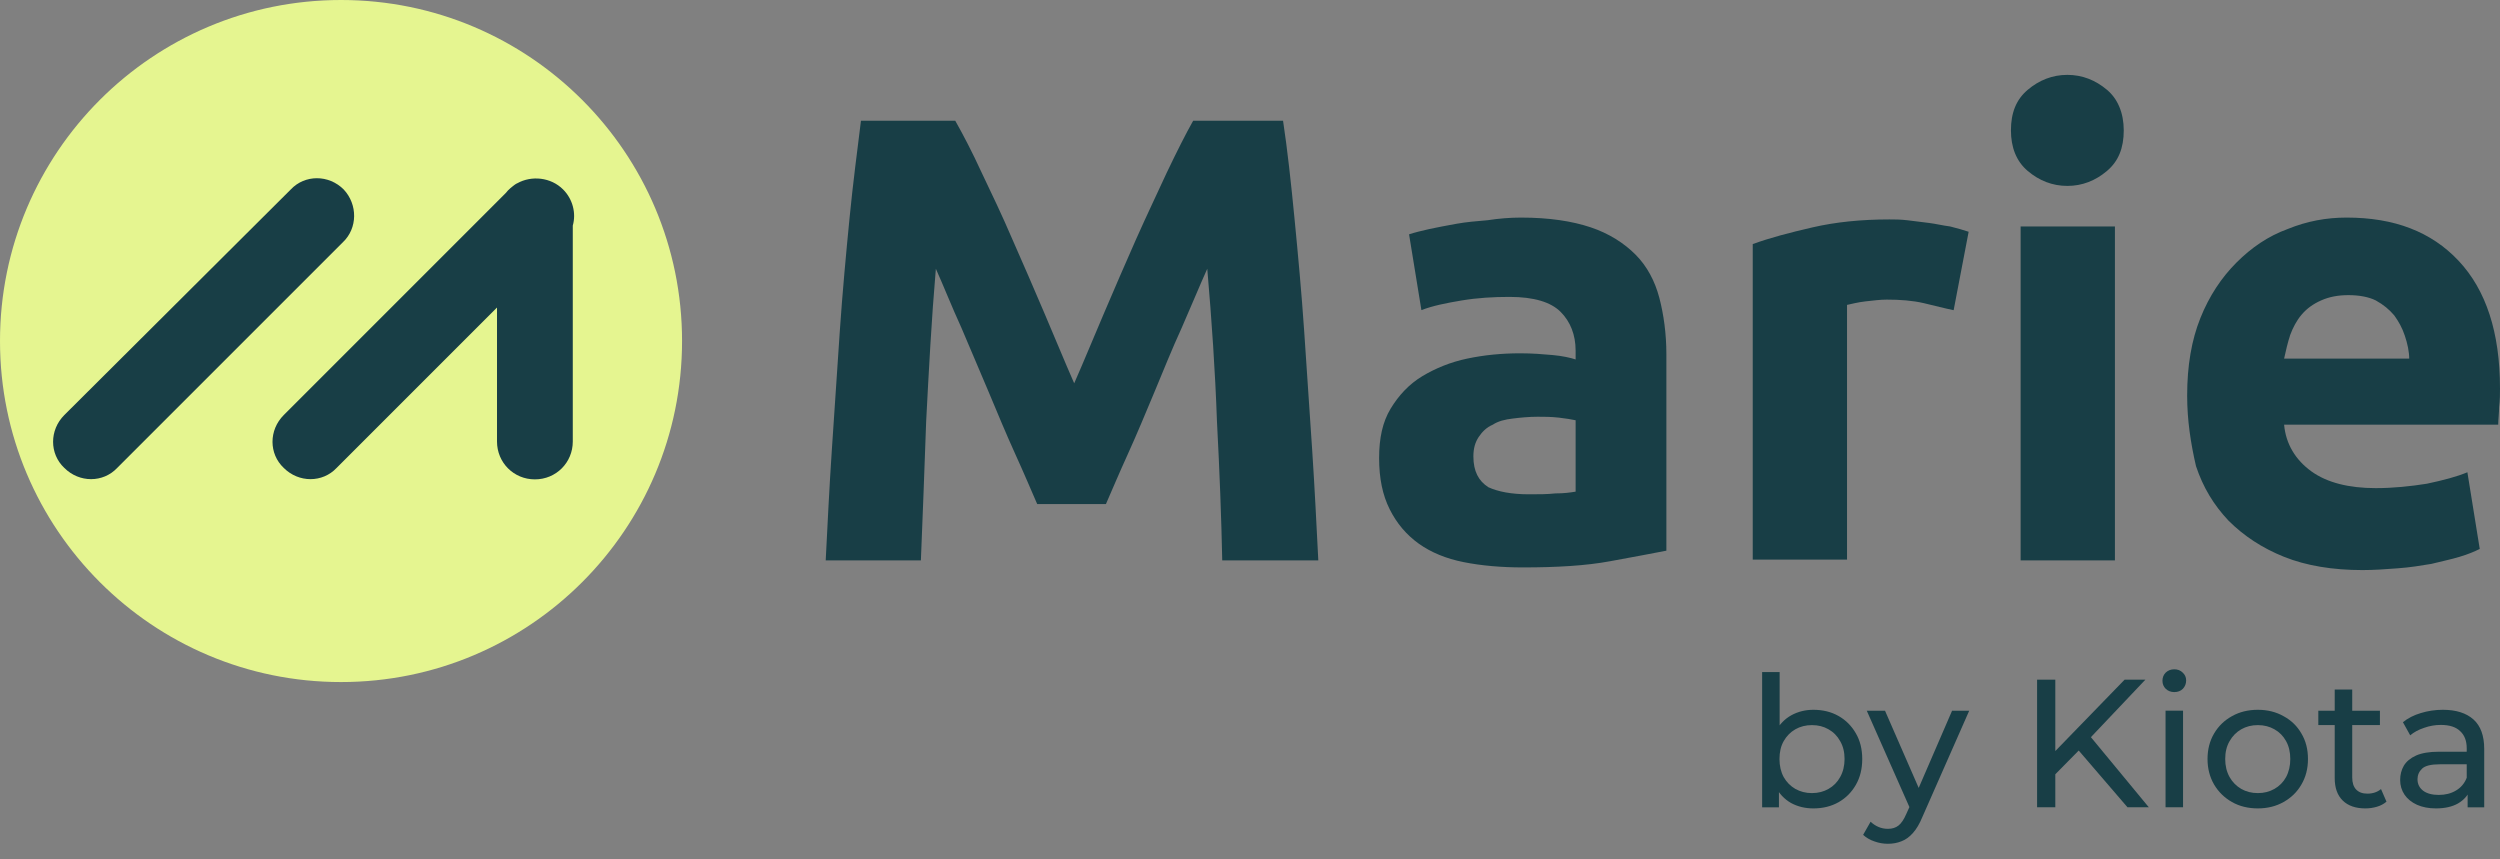 <svg width="96" height="33" viewBox="0 0 96 33" fill="none" xmlns="http://www.w3.org/2000/svg">
<rect x="0" y="0" width="96" height="33" fill="#808080" stroke="none"/>
<path d="M13.095 26.191C20.328 26.191 26.191 20.328 26.191 13.095C26.191 5.863 20.328 0 13.095 0C5.863 0 0 5.863 0 13.095C0 20.328 5.863 26.191 13.095 26.191Z" fill="#E5F590"/>
<path d="M13.197 7.275C12.622 6.7 11.708 6.7 11.166 7.275L2.47 15.938C1.895 16.513 1.895 17.427 2.47 17.968C3.045 18.543 3.959 18.543 4.5 17.968L13.163 9.306C13.738 8.764 13.738 7.85 13.197 7.275Z" fill="#183E46"/>
<path d="M21.623 7.275C21.149 6.801 20.404 6.734 19.863 7.038C19.829 7.038 19.829 7.072 19.795 7.072C19.66 7.173 19.525 7.275 19.423 7.41L10.896 15.938C10.32 16.513 10.32 17.427 10.896 17.968C11.471 18.543 12.385 18.543 12.926 17.968L19.085 11.809V16.953C19.085 17.765 19.728 18.408 20.54 18.408C21.352 18.408 21.995 17.765 21.995 16.953V8.662C22.13 8.189 21.995 7.647 21.623 7.275Z" fill="#183E46"/>
<path d="M36.681 4.635C36.986 5.176 37.324 5.819 37.697 6.631C38.069 7.41 38.475 8.255 38.881 9.203C39.287 10.117 39.693 11.064 40.099 12.012C40.505 12.959 40.877 13.873 41.249 14.719C41.622 13.873 41.994 12.959 42.4 12.012C42.806 11.064 43.212 10.117 43.618 9.203C44.024 8.289 44.43 7.443 44.803 6.631C45.175 5.853 45.513 5.176 45.818 4.635H49.269C49.438 5.751 49.574 7.003 49.709 8.391C49.844 9.778 49.98 11.233 50.081 12.722C50.183 14.211 50.284 15.734 50.386 17.256C50.487 18.779 50.555 20.201 50.623 21.52H46.934C46.901 19.896 46.833 18.102 46.731 16.174C46.664 14.245 46.528 12.282 46.359 10.32C46.055 10.996 45.75 11.741 45.378 12.587C45.006 13.399 44.667 14.245 44.329 15.057C43.99 15.869 43.652 16.681 43.314 17.426C42.975 18.17 42.705 18.813 42.468 19.355H39.828C39.591 18.813 39.321 18.17 38.982 17.426C38.644 16.681 38.306 15.869 37.967 15.057C37.629 14.245 37.257 13.399 36.918 12.587C36.546 11.775 36.241 10.996 35.937 10.32C35.768 12.282 35.666 14.245 35.565 16.174C35.497 18.102 35.429 19.896 35.362 21.52H31.707C31.775 20.201 31.842 18.779 31.944 17.256C32.045 15.734 32.147 14.245 32.248 12.722C32.35 11.233 32.485 9.778 32.621 8.391C32.756 7.003 32.925 5.751 33.061 4.635H36.681Z" fill="#183E46"/>
<path d="M58.406 8.355C59.488 8.355 60.368 8.491 61.079 8.728C61.789 8.965 62.365 9.337 62.804 9.777C63.244 10.217 63.549 10.792 63.718 11.435C63.887 12.078 63.989 12.822 63.989 13.6V21.146C63.481 21.248 62.737 21.383 61.823 21.552C60.91 21.722 59.793 21.789 58.473 21.789C57.661 21.789 56.883 21.722 56.206 21.586C55.529 21.451 54.954 21.214 54.48 20.876C54.007 20.537 53.634 20.097 53.364 19.556C53.093 19.015 52.958 18.372 52.958 17.593C52.958 16.815 53.093 16.206 53.397 15.698C53.702 15.191 54.108 14.751 54.616 14.446C55.123 14.142 55.698 13.905 56.341 13.77C56.984 13.634 57.661 13.567 58.372 13.567C58.845 13.567 59.252 13.6 59.624 13.634C59.996 13.668 60.3 13.736 60.504 13.803V13.465C60.504 12.856 60.3 12.348 59.928 11.976C59.556 11.604 58.913 11.401 57.966 11.401C57.356 11.401 56.747 11.435 56.138 11.536C55.529 11.638 55.022 11.739 54.582 11.909L54.108 8.998C54.311 8.931 54.582 8.863 54.886 8.795C55.191 8.728 55.563 8.66 55.935 8.592C56.307 8.525 56.714 8.491 57.12 8.457C57.56 8.389 57.999 8.355 58.406 8.355ZM58.71 18.981C59.082 18.981 59.421 18.981 59.725 18.947C60.064 18.947 60.3 18.913 60.504 18.879V16.138C60.368 16.105 60.131 16.071 59.861 16.037C59.556 16.003 59.285 16.003 59.048 16.003C58.71 16.003 58.372 16.037 58.101 16.071C57.796 16.105 57.526 16.172 57.323 16.308C57.086 16.409 56.917 16.578 56.781 16.781C56.646 16.984 56.578 17.221 56.578 17.526C56.578 18.101 56.781 18.473 57.154 18.71C57.526 18.879 58.033 18.981 58.71 18.981Z" fill="#183E46"/>
<path d="M75.02 11.911C74.682 11.844 74.31 11.742 73.87 11.64C73.43 11.539 72.956 11.505 72.449 11.505C72.212 11.505 71.941 11.539 71.636 11.573C71.332 11.607 71.095 11.674 70.926 11.708V21.488H67.305V9.373C67.948 9.136 68.726 8.933 69.606 8.73C70.486 8.527 71.467 8.426 72.55 8.426C72.753 8.426 72.99 8.426 73.261 8.46L74.073 8.561C74.344 8.595 74.614 8.663 74.885 8.696C75.156 8.764 75.393 8.832 75.596 8.9L75.02 11.911Z" fill="#183E46"/>
<path d="M81.552 5.007C81.552 5.684 81.349 6.191 80.909 6.563C80.469 6.936 79.961 7.139 79.386 7.139C78.811 7.139 78.303 6.936 77.863 6.563C77.423 6.191 77.22 5.65 77.22 5.007C77.22 4.33 77.423 3.822 77.863 3.45C78.303 3.078 78.811 2.875 79.386 2.875C79.961 2.875 80.469 3.078 80.909 3.45C81.315 3.789 81.552 4.33 81.552 5.007ZM81.213 21.52H77.592V8.695H81.213V21.52Z" fill="#183E46"/>
<path d="M83.987 15.191C83.987 14.04 84.156 13.059 84.495 12.213C84.833 11.367 85.307 10.656 85.882 10.081C86.457 9.506 87.1 9.066 87.845 8.795C88.589 8.491 89.334 8.355 90.112 8.355C91.939 8.355 93.361 8.897 94.41 10.014C95.459 11.13 96 12.755 96 14.92C96 15.123 96 15.36 95.966 15.631C95.966 15.868 95.932 16.105 95.932 16.308H87.71C87.777 17.052 88.149 17.661 88.758 18.101C89.368 18.541 90.214 18.744 91.229 18.744C91.906 18.744 92.549 18.676 93.191 18.575C93.834 18.439 94.342 18.304 94.748 18.135L95.222 21.079C95.019 21.18 94.782 21.282 94.443 21.383C94.105 21.485 93.767 21.552 93.361 21.654C92.954 21.722 92.549 21.789 92.075 21.823C91.635 21.857 91.161 21.891 90.721 21.891C89.571 21.891 88.555 21.722 87.71 21.383C86.864 21.045 86.153 20.571 85.578 19.996C85.002 19.387 84.596 18.71 84.326 17.898C84.123 17.018 83.987 16.138 83.987 15.191ZM92.515 13.803C92.515 13.499 92.447 13.194 92.345 12.89C92.244 12.585 92.109 12.348 91.939 12.111C91.736 11.875 91.533 11.706 91.229 11.536C90.958 11.401 90.586 11.333 90.18 11.333C89.774 11.333 89.435 11.401 89.131 11.536C88.826 11.672 88.589 11.841 88.386 12.078C88.183 12.315 88.048 12.585 87.946 12.856C87.845 13.161 87.777 13.465 87.71 13.77H92.515V13.803Z" fill="#183E46"/>
<path d="M94.757 31.001V30.217L94.722 30.07V28.733C94.722 28.448 94.638 28.229 94.469 28.075C94.306 27.916 94.059 27.837 93.728 27.837C93.508 27.837 93.293 27.874 93.084 27.949C92.874 28.019 92.696 28.114 92.552 28.236L92.272 27.732C92.463 27.578 92.692 27.461 92.957 27.382C93.228 27.298 93.51 27.256 93.805 27.256C94.313 27.256 94.705 27.38 94.981 27.627C95.256 27.874 95.394 28.252 95.394 28.761V31.001H94.757ZM93.538 31.043C93.263 31.043 93.02 30.996 92.811 30.903C92.605 30.809 92.447 30.681 92.335 30.518C92.222 30.35 92.166 30.161 92.166 29.951C92.166 29.75 92.213 29.568 92.306 29.405C92.404 29.241 92.561 29.111 92.775 29.013C92.995 28.915 93.289 28.866 93.657 28.866H94.834V29.349H93.686C93.35 29.349 93.123 29.405 93.007 29.517C92.89 29.629 92.832 29.764 92.832 29.923C92.832 30.105 92.904 30.252 93.049 30.364C93.193 30.471 93.394 30.525 93.65 30.525C93.903 30.525 94.122 30.469 94.308 30.357C94.5 30.245 94.638 30.081 94.722 29.867L94.855 30.329C94.766 30.548 94.609 30.723 94.385 30.854C94.162 30.98 93.879 31.043 93.538 31.043Z" fill="#183E46"/>
<path d="M90.829 31.043C90.456 31.043 90.166 30.942 89.961 30.741C89.756 30.541 89.653 30.254 89.653 29.881V26.479H90.325V29.852C90.325 30.053 90.374 30.207 90.472 30.314C90.575 30.422 90.719 30.476 90.906 30.476C91.116 30.476 91.291 30.417 91.431 30.3L91.641 30.784C91.538 30.872 91.415 30.938 91.27 30.98C91.13 31.021 90.983 31.043 90.829 31.043ZM89.023 27.843V27.291H91.389V27.843H89.023Z" fill="#183E46"/>
<path d="M86.701 31.043C86.328 31.043 85.996 30.961 85.707 30.798C85.418 30.634 85.189 30.41 85.021 30.126C84.853 29.837 84.769 29.51 84.769 29.146C84.769 28.777 84.853 28.451 85.021 28.166C85.189 27.881 85.418 27.66 85.707 27.501C85.996 27.337 86.328 27.256 86.701 27.256C87.07 27.256 87.399 27.337 87.688 27.501C87.982 27.66 88.211 27.881 88.374 28.166C88.542 28.446 88.626 28.773 88.626 29.146C88.626 29.515 88.542 29.841 88.374 30.126C88.211 30.41 87.982 30.634 87.688 30.798C87.399 30.961 87.07 31.043 86.701 31.043ZM86.701 30.455C86.939 30.455 87.151 30.401 87.338 30.294C87.529 30.186 87.679 30.035 87.786 29.839C87.893 29.638 87.947 29.407 87.947 29.146C87.947 28.88 87.893 28.651 87.786 28.46C87.679 28.264 87.529 28.112 87.338 28.005C87.151 27.898 86.939 27.844 86.701 27.844C86.463 27.844 86.251 27.898 86.064 28.005C85.877 28.112 85.728 28.264 85.616 28.46C85.504 28.651 85.448 28.88 85.448 29.146C85.448 29.407 85.504 29.638 85.616 29.839C85.728 30.035 85.877 30.186 86.064 30.294C86.251 30.401 86.463 30.455 86.701 30.455Z" fill="#183E46"/>
<path d="M83.157 31V27.29H83.829V31H83.157ZM83.493 26.576C83.362 26.576 83.252 26.534 83.164 26.45C83.08 26.366 83.038 26.264 83.038 26.142C83.038 26.016 83.08 25.911 83.164 25.827C83.252 25.743 83.362 25.701 83.493 25.701C83.623 25.701 83.731 25.743 83.815 25.827C83.903 25.907 83.948 26.007 83.948 26.128C83.948 26.254 83.906 26.361 83.822 26.45C83.738 26.534 83.628 26.576 83.493 26.576Z" fill="#183E46"/>
<path d="M78.84 29.817L78.805 28.963L81.584 26.1H82.382L80.233 28.368L79.841 28.802L78.84 29.817ZM78.224 31V26.1H78.924V31H78.224ZM81.696 31L79.687 28.662L80.156 28.144L82.515 31H81.696Z" fill="#183E46"/>
<path d="M72.496 32.401C72.319 32.401 72.146 32.371 71.978 32.31C71.81 32.254 71.666 32.17 71.544 32.058L71.831 31.554C71.925 31.643 72.027 31.71 72.139 31.757C72.251 31.804 72.37 31.827 72.496 31.827C72.66 31.827 72.795 31.785 72.902 31.701C73.01 31.617 73.11 31.468 73.203 31.253L73.434 30.742L73.504 30.658L74.96 27.291H75.618L73.819 31.372C73.712 31.633 73.591 31.839 73.455 31.988C73.325 32.137 73.18 32.242 73.021 32.303C72.863 32.368 72.688 32.401 72.496 32.401ZM73.378 31.12L71.684 27.291H72.384L73.826 30.595L73.378 31.12Z" fill="#183E46"/>
<path d="M69.633 31.043C69.316 31.043 69.029 30.973 68.772 30.833C68.52 30.688 68.32 30.476 68.171 30.196C68.026 29.916 67.954 29.566 67.954 29.146C67.954 28.726 68.028 28.376 68.177 28.096C68.332 27.816 68.534 27.606 68.787 27.466C69.043 27.326 69.326 27.256 69.633 27.256C69.998 27.256 70.32 27.335 70.6 27.494C70.879 27.652 71.101 27.874 71.264 28.159C71.428 28.439 71.51 28.768 71.51 29.146C71.51 29.524 71.428 29.855 71.264 30.14C71.101 30.424 70.879 30.646 70.6 30.805C70.32 30.963 69.998 31.043 69.633 31.043ZM67.666 31.001V25.807H68.338V28.278L68.269 29.139L68.311 30V31.001H67.666ZM69.578 30.455C69.816 30.455 70.028 30.401 70.215 30.294C70.406 30.186 70.555 30.035 70.662 29.839C70.775 29.638 70.831 29.407 70.831 29.146C70.831 28.88 70.775 28.651 70.662 28.46C70.555 28.264 70.406 28.112 70.215 28.005C70.028 27.897 69.816 27.844 69.578 27.844C69.344 27.844 69.132 27.897 68.941 28.005C68.754 28.112 68.605 28.264 68.493 28.46C68.385 28.651 68.332 28.88 68.332 29.146C68.332 29.407 68.385 29.638 68.493 29.839C68.605 30.035 68.754 30.186 68.941 30.294C69.132 30.401 69.344 30.455 69.578 30.455Z" fill="#183E46"/>
</svg>
